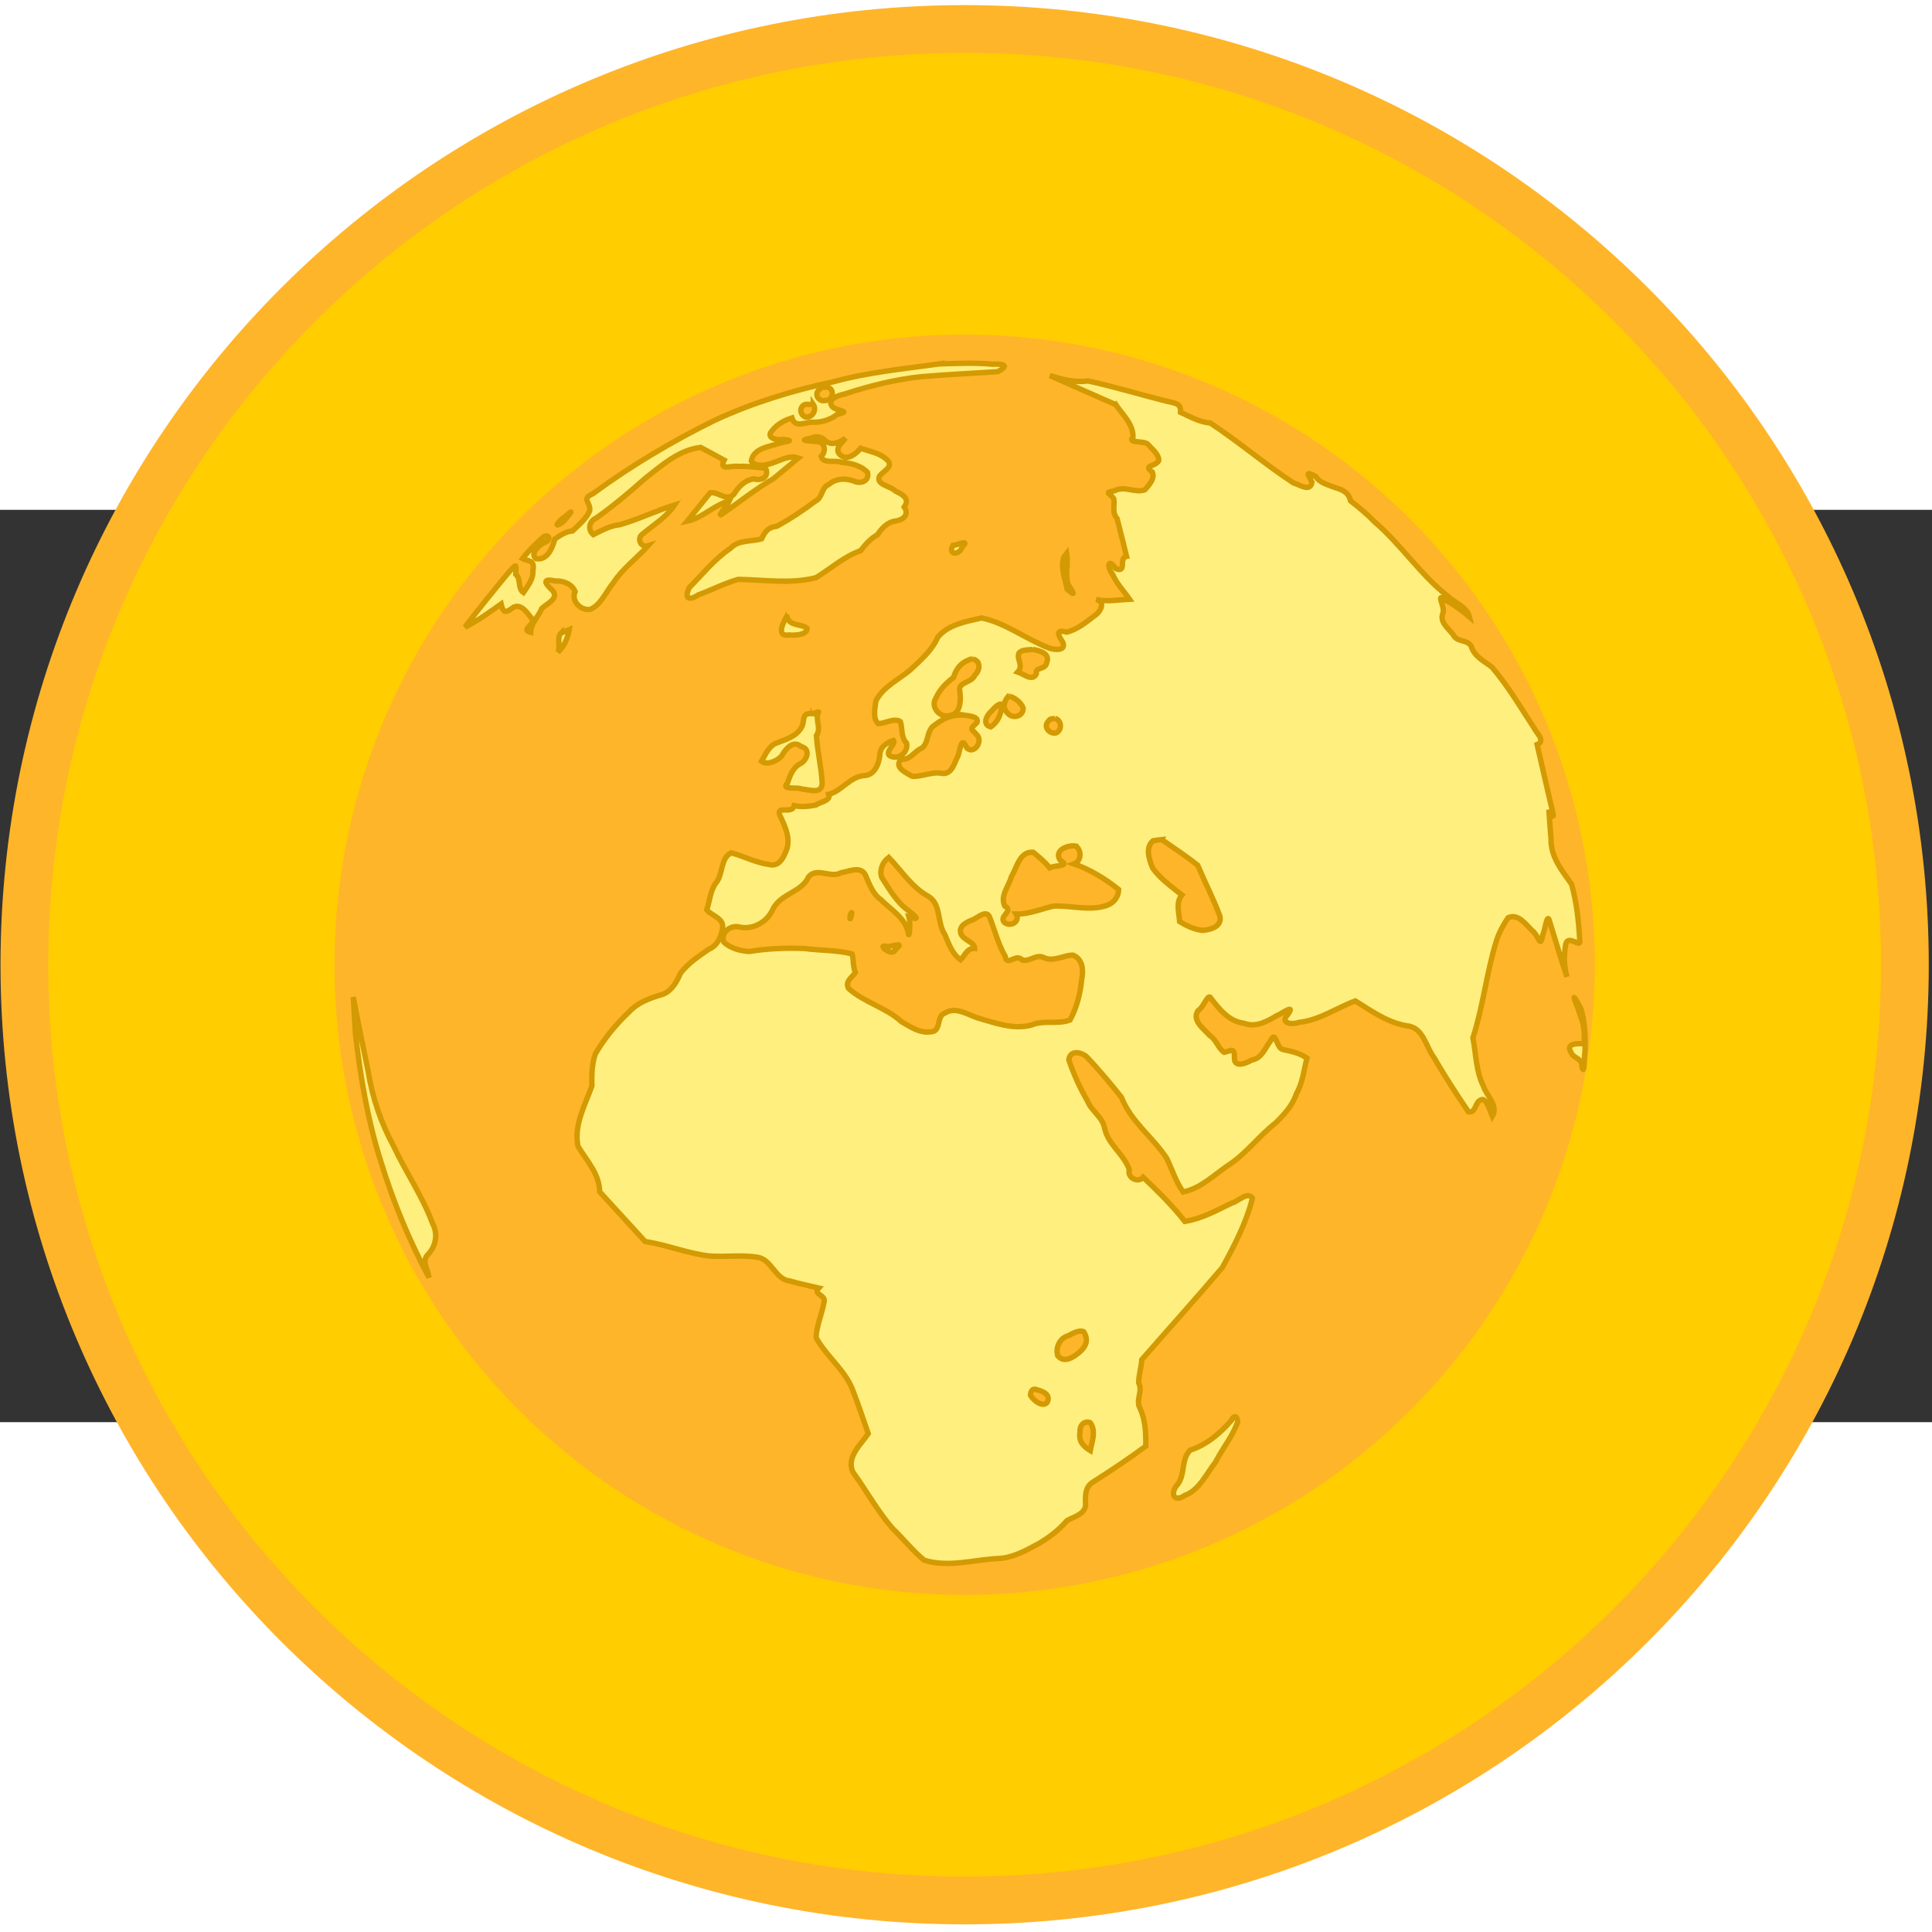 <?xml version="1.0" encoding="UTF-8" standalone="no"?>
<svg xmlns="http://www.w3.org/2000/svg" width="300" height="300" viewBox="-18 -6 36 17">
  <rect x="-18" y="-6" width="36" height="17" fill="#333333" stroke="none"/>
  <g transform="translate(-13.007 -9.562) scale(.103)">
    <path fill="#ffcd00" stroke="#ffb52a" stroke-width="8.643" d="M296.133 116.877c0 93.492-76.155 169.283-170.097 169.283-93.942 0-170.097-75.791-170.097-169.283 0-93.492 76.155-169.283 170.097-169.283 93.942 0 170.097 75.791 170.097 169.283z"/>
    <g fill-rule="evenodd">
      <path fill="#ffb52a" d="M240.036 116.877a114 114 0 1 1-228 0 114 114 0 1 1 228 0z"/>
      <path fill="#ffef7f" stroke="#d39a03" stroke-width=".977" d="M121.451 8.183c-6.387.9-12.829 1.495-19.074 3.208-7.367 1.574-14.641 3.799-21.496 6.968-7.706 3.793-15.139 8.198-22.081 13.301-2.262 1.018-.343 1.479-.6 3.128-.633 1.441-1.967 2.526-3.101 3.611-1.256.109-2.323.856-3.204 1.465-.426 1.629-1.347 3.918-3.396 3.549-1.107-.85.447-2.366 1.352-2.844 1.651-.462.883-1.824-.072-1.028-1.318 1.162-2.743 2.569-3.721 3.871.865.508 2.319.091 1.865 2.204.127 1.48-.938 2.768-1.709 3.929-1.087-.75-.366-2.434-1.376-3.29.093-2.182.123-1.831-1.36-.276-2.644 3.227-5.329 6.469-7.837 9.827 2.333-1.147 4.412-2.69 6.538-4.184.43 1.981 1.114 1.388 2.31.545 1.452-.637 2.572 1.291 3.352 2.234.285 1.093-2.137 1.908-.313 2.332.035-1.638 1.435-2.874 2.033-4.344.932-.849 3.253-1.822 1.84-3.293-1.516-1.416-1.656-2.131.598-1.634 1.425-.101 3.044.56 3.569 1.924-.78 1.72 1.085 3.489 2.747 3.2 1.925-.808 2.842-3.21 4.174-4.814 1.672-2.571 4.321-4.503 6.28-6.691-1.38.438-2.125-1.436-.93-2.17 1.967-1.675 4.262-2.991 5.716-5.208-3.352 1.045-6.465 2.577-9.834 3.556-1.762.173-3.303 1.036-4.869 1.81-1.101-.959-.697-2.494.572-3.031 3.046-2.16 5.908-4.548 8.69-7.047 3.065-2.399 6.218-5.268 10.164-5.7 1.416.77 2.847 1.515 4.254 2.3-1.059 2.045 1.457.887 2.596 1.144 1.645-.105 3.279.171 4.912.325.722 1.584-.803 2.326-2.127 1.92-1.651.217-2.792 1.413-3.629 2.807-1.406 1.341-2.754-.517-4.286-.287-1.387 1.714-2.774 3.428-4.161 5.142 2.784-.588 4.864-2.944 7.633-3.673-.309.689-2.232 2.955-1.423 2.441 3.148-2.134 6.098-4.566 9.401-6.465 1.502-1.246 3.003-2.491 4.505-3.737-1.871-.694-3.775.825-5.627 1.173-.908.318-2.549.138-2.882-.63.399-2.336 3.157-2.552 4.975-3.186 1.334-.408 3.139-.493.749-.71-1.085.174-3.258-.253-1.908-1.661.937-1.152 2.159-1.797 3.535-2.236.58 1.928 2.46.682 3.872.782 1.598.013 3.1-.467 4.342-1.437 2.666-.642.087-.475-.902-1.366-1.092-1.378 1.138-2.089 2.238-2.314 4.456-1.452 9.063-2.618 13.718-3.118 4.646-.402 9.305-.61 13.958-.914 2.222-1.201.965-1.436-.904-1.355-3.226-.297-6.438-.149-9.669-.05zm31.94 7.378c1.208 1.812 3.181 3.511 3.097 5.877-1.082 1.209 1.977.525 2.722 1.31.731.86 1.993 1.758 1.94 2.938-.618 1.149-2.966.761-1.157 2.076.519 1.232-.668 2.37-1.345 3.194-1.822.647-3.661-.783-5.465.161-2.015.458-.937.279-.161 1.478.223 1.107-.408 2.425.59 3.567.568 2.28 1.18 4.55 1.721 6.835-1.519.305.155 3.029-1.94 2.236-1.464-2.095-1.665-.323-.559 1.071.727 1.67 2.01 2.975 3.03 4.455-2.025.093-4.06.5-6.069.032 1.831.399.824 2.277-.263 2.961-1.513 1.149-3.174 2.517-5.024 2.963-2.115-.593-1.558.537-.722 1.818.693 1.633-1.523 1.408-2.501 1.041-4.131-1.592-7.835-4.527-12.162-5.436-2.797.647-5.967 1.153-7.93 3.465-1.043 2.424-3.168 4.212-5.028 5.974-2.123 1.765-4.929 3.05-6.194 5.611-.142 1.305-.609 3.122.438 4.088 1.285-.081 2.911-1.085 4.004-.383.41 1.331.064 2.808 1.126 3.897.363 1.694-1.586 3.159-3.066 2.268-.899-.677 1.209-2.192.704-2.773-1.293.438-2.525 1.235-2.491 2.796-.23 1.655-.971 3.51-2.867 3.582-2.573.239-3.934 2.722-6.357 3.39.448 1.174-1.648 1.394-2.378 1.948-1.29.242-2.582.379-3.879.096-.31 1.633-3.293-.135-2.615 1.714 1.002 2.112 2.197 4.553.983 6.856-.517 1.289-1.369 2.475-2.902 2.077-2.339-.305-4.558-1.486-6.853-2.118-2.015.994-1.429 3.852-2.775 5.456-1.041 1.423-1.102 3.236-1.667 4.861.951 1.134 3.275 1.542 2.834 3.48-.264 1.508-.938 3.046-2.446 3.645-1.834 1.269-3.826 2.595-5.158 4.378-.724 1.756-1.834 3.564-3.77 3.956-2.036.648-4.018 1.396-5.514 3.02-2.344 2.217-4.465 4.785-6.089 7.577-.655 1.887-.672 3.859-.629 5.82-1.26 3.478-3.284 7.098-2.52 10.88 1.564 2.607 3.893 5.022 3.928 8.252 2.742 3.002 5.485 6.005 8.227 9.007 3.991.587 7.795 2.214 11.794 2.627 2.814.172 5.717-.239 8.479.199 2.664.374 3.189 4.022 5.906 4.307 1.721.507 3.486.851 5.23 1.267-1.156 1.24 1.444 1.207.939 2.619-.373 2.108-1.364 4.298-1.427 6.346 1.945 3.568 5.487 6.005 6.8 9.957.933 2.41 1.772 4.956 2.635 7.428-1.38 2.026-3.95 4.205-2.798 6.918 2.466 3.383 4.491 7.14 7.245 10.279 1.929 1.846 3.653 4.047 5.682 5.7 4.342 1.361 8.879-.075 13.29-.306 2.629-.068 5.031-1.408 7.301-2.634 1.973-1.131 3.768-2.517 5.256-4.242 1.408-.75 3.606-1.246 3.332-3.322-.046-1.372.018-2.757 1.267-3.577 3.279-2.089 6.504-4.232 9.635-6.547.039-2.359-.046-4.695-1.044-6.869-.847-1.481.572-3.066-.242-4.601-0-1.373.482-2.817.566-4.18 4.842-5.569 9.807-11.05 14.573-16.673 2.193-3.993 4.331-8.097 5.448-12.552-.922-1.29-2.631.653-3.8.917-2.739 1.344-5.411 2.805-8.432 3.299-2.267-2.898-4.891-5.458-7.539-7.985-.936 1.11-2.951.06-2.503-1.373-.973-2.842-3.836-4.498-4.473-7.506-.387-2.096-2.375-3.056-3.108-4.949-1.367-2.326-2.525-4.931-3.367-7.412.222-1.764 2.012-1.461 3.091-.694 2.229 2.297 4.418 4.958 6.439 7.469 1.7 4.44 5.727 7.222 8.215 11.089.956 2.024 1.633 4.196 2.932 6.027 3.28-.635 5.748-3.267 8.433-5.001 3.11-2.1 5.347-5.193 8.304-7.487 1.576-1.56 3.082-3.17 3.784-5.347 1.132-1.945 1.321-4.226 1.879-6.375-1.316-.933-2.86-1.24-4.38-1.565-1.231-.286-1.203-3.719-2.227-1.522-1.005 1.293-1.567 3.145-3.379 3.431-.861.52-3.041 1.454-3.128-.179.038-2.208-.496-1.52-1.863-1.214-1.045-.664-1.419-2.308-2.592-3.026-1.058-1.205-3.306-2.725-2.14-4.516.95-.529 1.623-2.699 2.159-2.459 1.627 2.097 3.344 4.391 6.151 4.739 2.093.813 4.098-.274 5.878-1.337 1.003-.391 3.545-2.353 2.032-.204-1.497 1.615.945 1.845 2.062 1.377 3.66-.358 6.871-2.668 10.185-3.873 3.062 1.916 6.113 4.109 9.76 4.567 2.66.593 3.035 3.861 4.536 5.78 1.908 3.333 4.018 6.533 6.163 9.711 1.483.308 1.095-2.102 2.565-2.236.871.205 1.347 2.109 1.752 3.066 1.152-1.926-1.052-3.721-1.625-5.516-1.334-2.663-1.324-5.8-1.879-8.698 1.832-5.681 2.461-11.689 4.198-17.381.465-1.552 1.281-3.016 2.152-4.338 1.827-.866 3.235 1.234 4.4 2.349 1.086.776 1.454 3.438 1.858.784.409-.668.815-4.325 1.249-2.495 1.068 3.348 2.014 6.743 3.16 10.061-.589-1.898-.551-3.932-.25-5.845.437-2.043 2.894.891 2.542-.828-.162-3.404-.562-6.857-1.467-10.111-1.734-2.425-3.775-4.913-3.71-8.095-.131-1.779-.29-3.555-.399-5.336 1.334 2.548.66.212.302-1.273-.808-3.515-1.63-7.027-2.429-10.545 1.602-.661-.091-2.049-.532-2.97-2.443-3.736-4.749-7.663-7.632-11.031-1.441-1.11-3.177-1.9-3.763-3.795-.686-1.278-2.637-.656-3.277-2.12-.859-1.091-2.505-2.298-1.826-3.857.454-1.221-1.583-3.994.627-2.251 1.521.817 2.857 1.805 4.171 2.932-.43-1.819-2.636-2.523-3.914-3.742-5.007-3.914-8.492-9.425-13.353-13.543-1.3-1.373-2.806-2.58-4.248-3.713-.365-1.531-1.361-1.983-2.947-2.448-1.241-.51-2.609-.791-3.347-1.946-1.952-1.055-1.446-.489-.681 1.049-.357 1.835-2.24.399-3.357.1-5.141-3.368-9.922-7.463-15.044-10.838-1.926-.152-3.675-1.151-5.384-1.938.111-1.639-.853-1.599-2.6-2.023-4.714-1.19-9.405-2.622-14.136-3.649-2.353.347-4.676-.292-6.914-.972 3.983 1.757 7.967 3.513 11.95 5.27zm-52.18-3.162c1.427.368.972 2.355-.313 2.396-1.267.365-2.24-1.226-1.085-2.022.298-.535.907-.309 1.398-.373zm-2.565 3.098c.73 1.07-.298 2.605-1.47 2.268-1.353-.641-.81-2.608.687-2.239.261-.008.522-.034.783-.028zm-.313 6.101c-2.596.452-.714.472.845.639 1.668-.006 1.849 1.742.907 2.715.404 1.364 2.56.563 3.678 1.038 1.679.122 3.574.586 4.706 1.836.38 1.571-1.266 2.139-2.455 1.561-1.557-.564-3.263-.516-4.577.626-1.34.512-1.074 2.428-2.433 3.017-2.169 1.651-4.555 3.215-6.901 4.509-1.673.214-2.164.974-2.794 2.276-1.864.587-4.134.126-5.641 1.733-2.859 1.91-5.007 4.645-7.421 7.071-1.042 2.015-.055 2.477 1.618 1.347 2.409-.887 4.765-2.109 7.203-2.805 4.686.075 9.521.875 14.099-.311 2.675-1.675 5.052-3.818 8.049-4.875.861-1.118 1.787-2.193 3.007-2.848.86-1.239 1.842-2.366 3.406-2.538 1.369-.203 2.4-1.203 1.471-2.504 1.113-1.538-.327-2.3-1.611-2.907-.879-.947-3.704-1.144-2.805-2.769.765-.932 2.775-1.739 1.101-3.067-1.277-1.083-3.02-1.347-4.567-1.893-.879 1.072-2.495 2.366-3.754 1.15-1.106-1.172.553-2.264 1.001-2.97-1.131.836-2.688 1.503-3.819.257-.666-.561-1.524-.656-2.313-.289zM53.911 35.684c-1.185.718-2.632 2.564-.532 1.086.654-.76 2.452-2.834.65-1.182l-.118.096zm70.011 5.334c-1.031 1.689 1.186 1.914 1.691.232 1.549-1.493-1.134-.191-1.691-.232zm20.052 2.14c-.621 1.933.24 3.917.626 5.813 1.841 1.542.934.425.118-.978-.522-1.77.094-3.71-.212-5.538-.177.234-.355.468-.532.703zM93.734 54.049c-.615 1.098-1.763 3.53.5 3.173 1.054.082 3.352.039 3.286-1.224-1.134-.856-3.089-.326-3.598-1.98l-.188.032zm-40.699 2.811c-.852.854-.09 2.306-.563 3.45 1.108-.964 1.771-2.548 2.033-4.056-.49.202-.98.405-1.47.607zm85.308 2.97c1.163.223 3.225.708 2.548 2.35-.183 1.459-2.153.722-1.871 2.049-.68 1.512-2.35.013-3.367-.31 1.111-1.226-.29-2.276.219-3.45.669-.686 1.613-.481 2.471-.639zM127.551 61.587c1.454.369 1.278 2.075.32 2.903-.502 1.454-3.208 1.192-2.692 3.005.207 1.599.111 4.099-1.898 4.307-1.696.493-3.493-1.558-2.45-3.151.691-1.569 1.853-2.731 3.186-3.742.471-1.488 1.271-2.641 2.769-3.157.214-.198.503-.143.766-.164zm6.538 6.707c.996.236 2.206 1.159 2.534 2.172.05 1.484-1.882 2.004-2.784.926-.978-.901-.754-2.088.063-3.002l.063-.096h.125zm-1.345 1.757c-.132 1.526-.685 2.956-2.002 3.801-1.667-.455-.641-2.242.254-2.956.284-.403 1.758-1.812 1.748-.845zm-34.13 1.405c-2.254-.218-1.4 1.197-2.056 2.417-1.009 1.87-3.148 2.301-4.914 3.051-1.139.67-1.737 2.059-2.341 3.149.962.784 2.812-.062 3.596-.919.678-1.224 2.097-3.032 3.542-1.744 1.743.345 1.16 2.381-.048 3.053-1.423.68-1.944 2.172-2.418 3.569-1.303 1.315 1.888.627 2.703 1.084 1.284.053 3.457 1.01 3.595-1.044-.159-2.899-.86-5.791-1.056-8.645.938-1.328-.229-2.811.323-4.118.417-.454-.87.208-.925.147zm26.935.224c.871.164 3.208.169 2.71 1.396-1.531 1.412-.91 1.077.136 2.384.859 1.22-.71 3.382-1.971 2.193-.972-2.282-1.162.147-1.575 1.4-.666 1.264-1.07 3.406-2.867 3.217-1.85-.394-3.569.609-5.412.526-1.06-.617-3.393-1.589-2.033-3.098 1.513.164 2.192-1.075 3.286-1.778 1.929-.659 1.109-3.527 2.877-4.45 1.334-1.042 2.771-1.745 4.481-1.738.125.016.244-.057.368-.05zm16.83.639c1.256.339 1.301 2.178.188 2.619-1.245.269-2.405-1.2-1.326-2.166.189-.469.742-.368 1.139-.454zm19.302 21.911c2.175 1.509 4.44 3.002 6.507 4.631 1.303 3.073 2.866 6.097 4.02 9.198.466 1.941-1.815 2.561-3.267 2.602-1.381-.177-2.892-.894-4.007-1.58-.101-1.594-.744-3.467.407-4.823-1.866-1.494-3.909-2.926-5.303-4.874-.587-1.539-1.391-3.672.079-4.932.522-.069 1.041-.179 1.564-.224zm-15.548 1.182c1.155.8.992 2.766-.313 3.226 2.901 1.02 5.644 2.66 8.071 4.631-.025 1.632-1.22 2.74-2.711 3.053-2.933.774-6.069-.195-9.082-.051-2.215.526-4.49 1.498-6.757 1.437.829 1.371-1.033 2.394-2.096 1.533-1.151-1.11 1.794-2.111.063-2.97-.91-1.855.715-3.559 1.176-5.307 1.028-1.685 1.479-4.622 3.954-4.435 1.074.867 2.102 1.755 3.003 2.811.997-.519 3.825-.195 1.89-1.353-1.233-1.803 1.38-2.838 2.802-2.576zm-33.66 2.236c2.229 2.352 4.108 5.303 7.017 6.864 2.351 1.449 1.515 4.753 2.945 6.861.729 1.671 1.304 3.539 2.864 4.608.833-.787 1.176-2.152 2.557-2.054.009-1.129-2.025-1.471-2.495-2.642-.49-1.511 1.137-2.142 2.223-2.576.927-.404 2.447-1.896 3.002-.349.919 2.326 1.51 4.776 2.778 6.989.364 2.018 1.863-.655 3.134.695 1.4.308 2.528-1.201 3.965-.414 1.709.767 3.558-.525 5.201-.48 1.74.723 1.908 2.751 1.543 4.4-.231 2.538-.914 5.165-2.106 7.322-2.246.873-4.709-.045-6.941.906-3.301.914-6.669-.399-9.822-1.287-1.882-.638-3.921-2.079-5.85-.88-1.644.509-.597 3.413-2.601 3.402-1.932.307-3.644-.897-5.249-1.808-2.828-2.607-6.786-3.495-9.61-6.049-.686-1.327.724-2.021 1.237-2.875-.474-1.084-.304-2.481-.59-3.363-2.751-.708-5.793-.592-8.656-.98-3.333-.125-6.652.002-9.948.543-1.651-.091-3.418-.594-4.599-1.693-.656-1.782 1.286-3.202 2.878-2.715 2.479.494 4.96-.931 6-3.237 1.374-2.85 5.178-2.993 6.482-5.898 1.552-1.755 3.969.357 5.841-.704 1.433-.219 3.548-1.311 4.41.417.742 1.65 1.283 3.405 2.836 4.486 1.837 1.846 4.504 3.316 4.932 6.15.186.917.382-2.238.134-3.033 2.009.602 1.431.044-.1-1.15-2.133-1.513-3.464-3.879-4.852-6.037-.441-1.353.153-2.764 1.251-3.577l.188.16zm-7.132 10.221c-.282 2.225.738-1.682 0 0zm6.601 5.717c-2.027-.584 1.098 2.012 1.533.588 1.935-1.668-.585-.49-1.533-.588zm125.726 13.159c.476 1.432.535 2.91.438 4.408-1.116-.014-3.422-.126-2.377 1.565.343 1.107 2.073 1.035 1.972 2.562.463 1.947.413-1.808.549-2.555.137-2.637.033-5.407-.737-7.928-.749-1.416-1.851-3.322-.756-.649.304.865.607 1.731.911 2.596zm-221.858 2.459c.907 7.917 2.215 15.814 4.655 23.405 2.208 7.22 5.125 14.229 8.672 20.864-.178-1.461-1.462-3.097-.072-4.299 1.348-1.505 1.705-3.654.717-5.472-1.803-4.918-4.833-9.259-7.046-13.995-2.271-4.16-3.814-8.726-4.591-13.444-.9-4.515-1.89-9.012-2.71-13.543.125 2.161.25 4.323.375 6.484zm131.764 54.074c.874 1.384.511 2.542-.626 3.577-1.104.934-2.817 2.239-4.067.766-.458-1.479.382-3.253 1.945-3.638.737-.44 2.059-1.09 2.747-.706zm-8.916 10.381c1.114.242 3.036.771 2.355 2.316-.719 1.092-2.528-.188-3.075-1.231.04-.454.212-1.071.72-1.086zm35.631 5.653c-2.046 2.369-4.477 4.413-7.477 5.398-1.731 1.798-.747 4.697-2.503 6.484-1.132 1.632-.2 2.916 1.521 1.705 2.664-.972 3.919-3.903 5.588-6.04 1.26-2.466 3.123-4.692 4.016-7.302-.084-1.034-.64-1.276-1.145-.245zm-25.527.415c1.098 1.517.312 3.399 0 5.047-1.287-.774-2.17-1.732-1.846-3.354-.113-1.292.852-2.122 1.846-1.693z"/>
    </g>
  </g>
</svg>